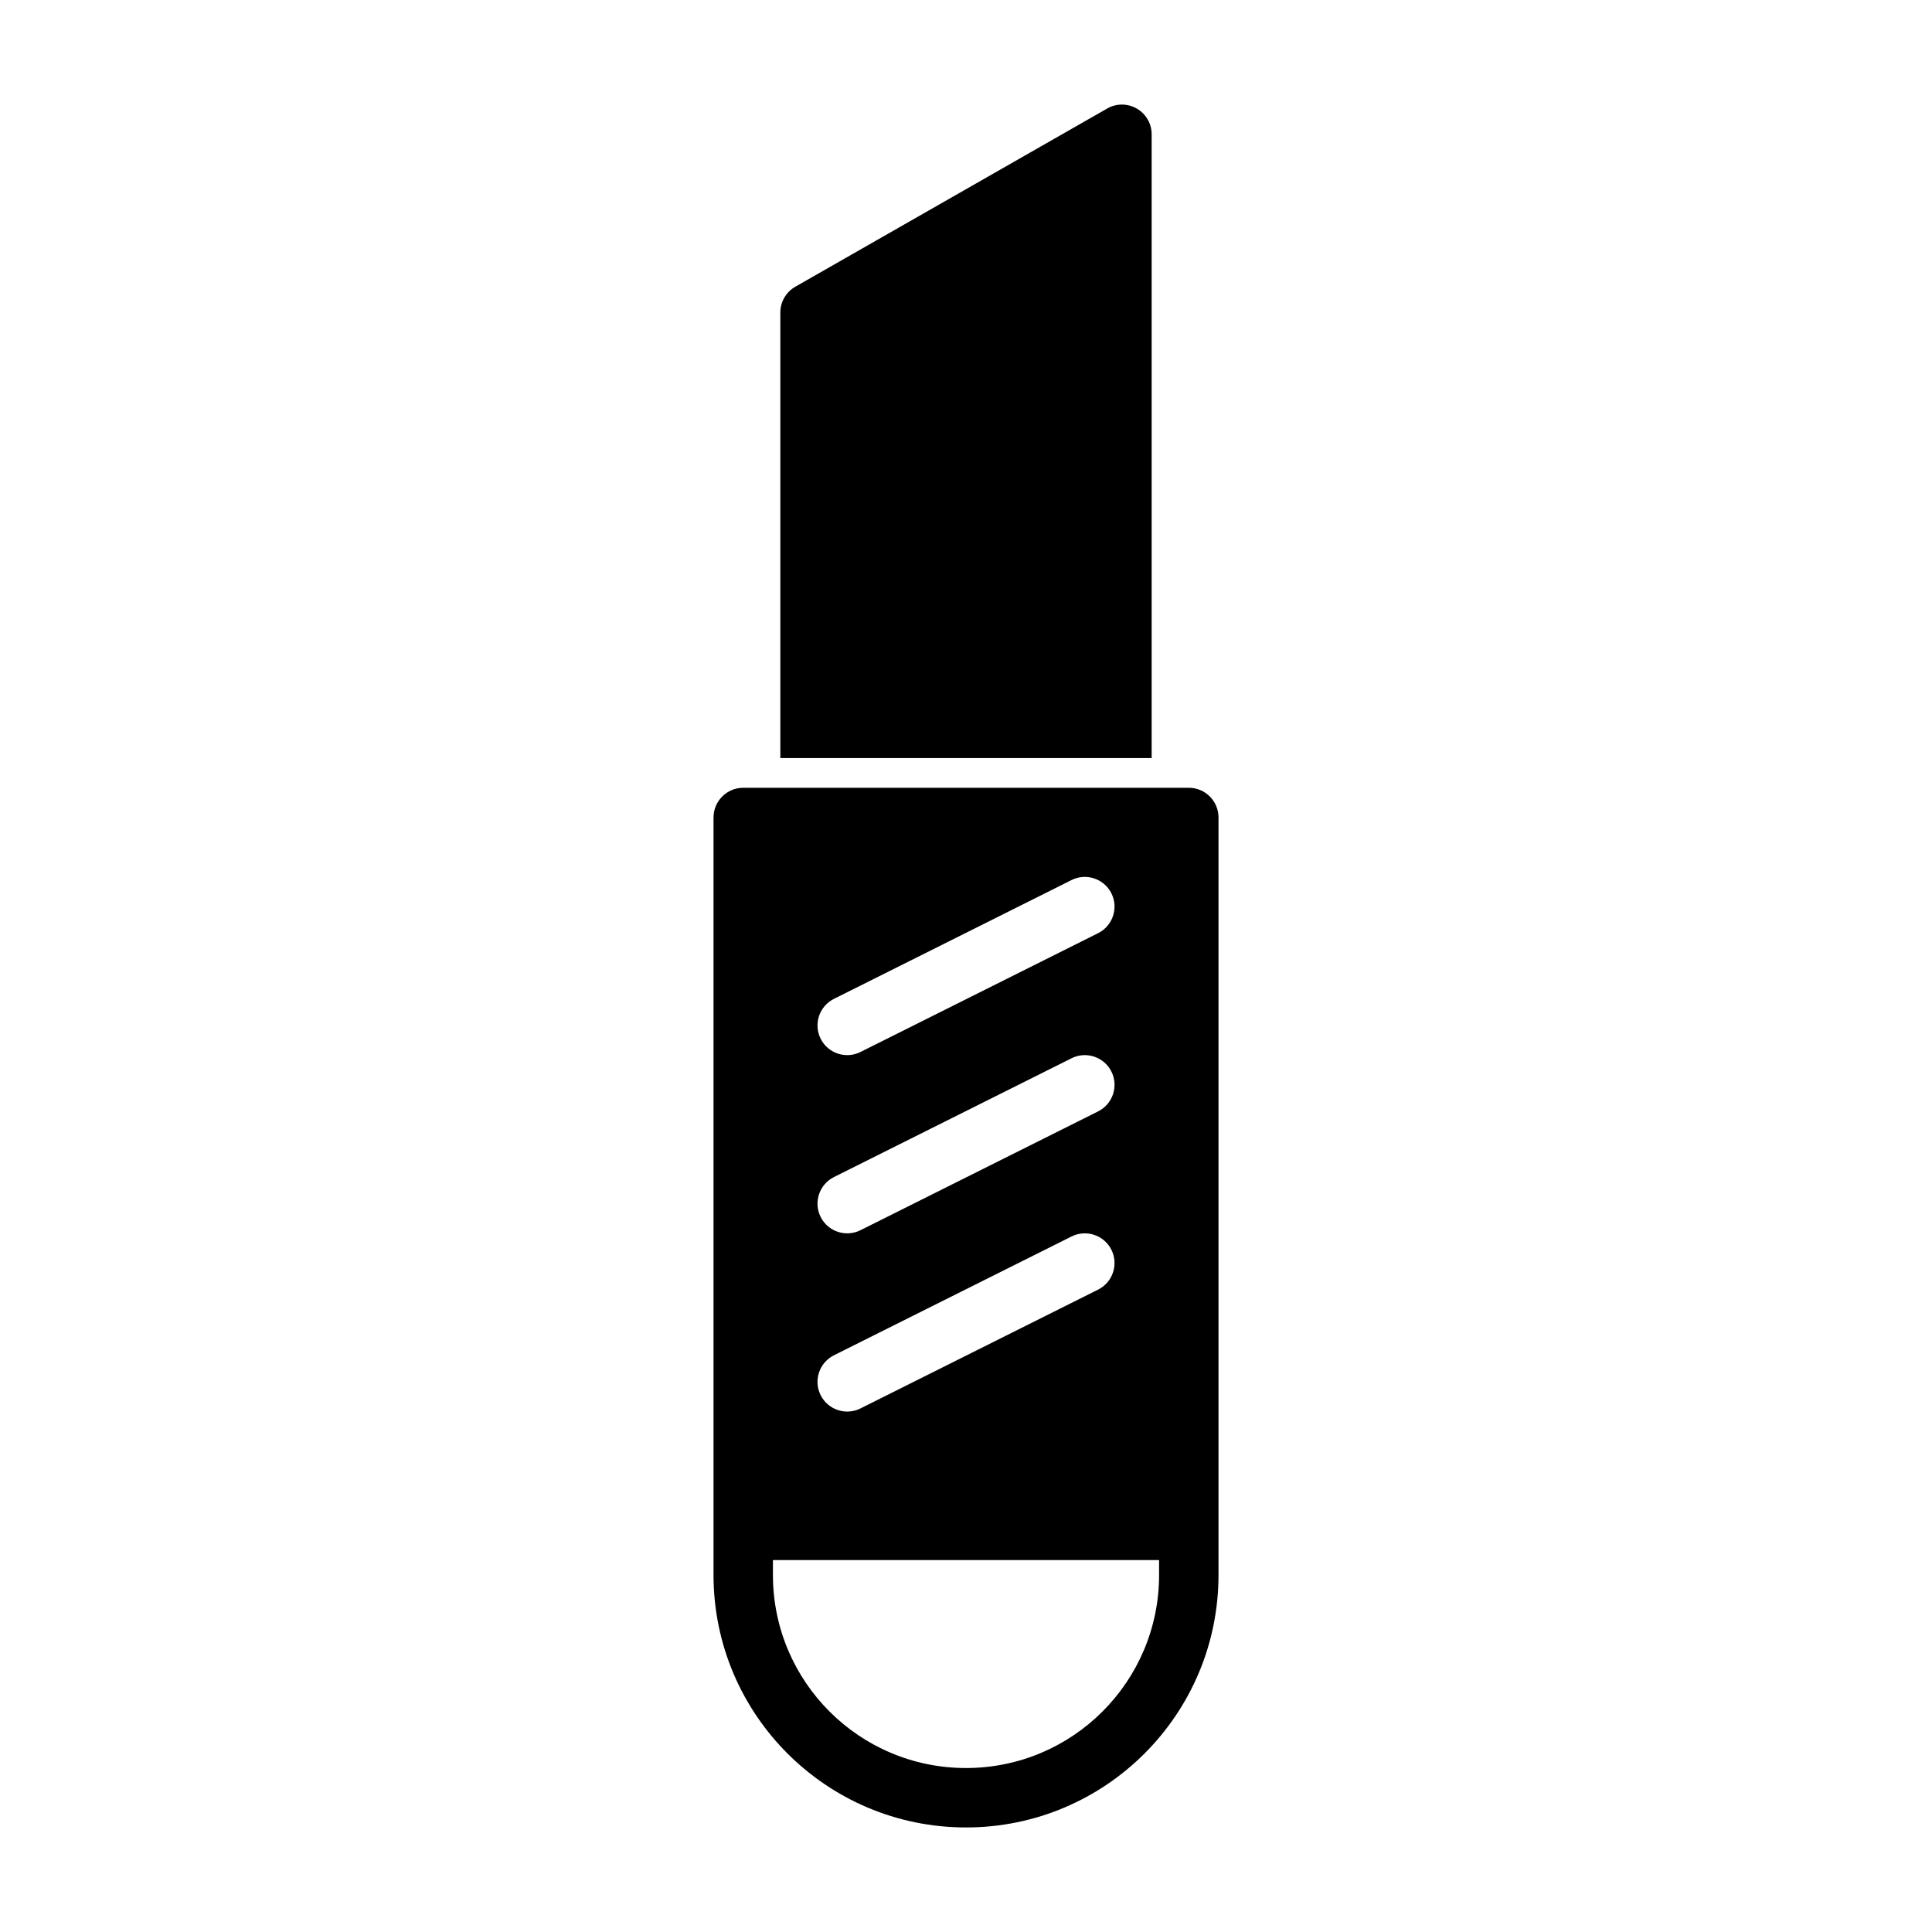 <?xml version="1.0" encoding="UTF-8"?>
<!-- The Best Svg Icon site in the world: iconSvg.co, Visit us! https://iconsvg.co -->
<svg fill="#000000" width="800px" height="800px" version="1.1" viewBox="144 144 512 512" xmlns="http://www.w3.org/2000/svg">
 <path d="m333.09 360.64v200.74c0 36.953 29.961 66.914 66.914 66.914s66.914-29.961 66.914-66.914v-200.74c0-4.344-3.527-7.871-7.871-7.871h-118.08c-4.344 0-7.871 3.527-7.871 7.871zm118.08 196.8v3.938c0 28.262-22.906 51.168-51.168 51.168s-51.168-22.906-51.168-51.168v-3.938zm-79.129-40.195 62.977-31.488c3.871-1.938 5.465-6.676 3.512-10.562-1.938-3.871-6.676-5.465-10.562-3.512l-62.977 31.488c-3.871 1.938-5.465 6.676-3.512 10.562 1.938 3.871 6.676 5.465 10.562 3.512zm0-47.23 62.977-31.488c3.871-1.938 5.465-6.676 3.512-10.562-1.938-3.871-6.676-5.465-10.562-3.512l-62.977 31.488c-3.871 1.938-5.465 6.676-3.512 10.562 1.938 3.871 6.676 5.465 10.562 3.512zm0-47.23 62.977-31.488c3.871-1.938 5.465-6.676 3.512-10.562-1.938-3.871-6.676-5.465-10.562-3.512l-62.977 31.488c-3.871 1.938-5.465 6.676-3.512 10.562 1.938 3.871 6.676 5.465 10.562 3.512zm-21.238-77.887h98.398v-165.31c0-2.801-1.496-5.398-3.922-6.801-2.426-1.418-5.414-1.434-7.856-0.031l-82.656 47.23c-2.457 1.402-3.969 4.016-3.969 6.832v118.08z" fill-rule="evenodd"/>
</svg>